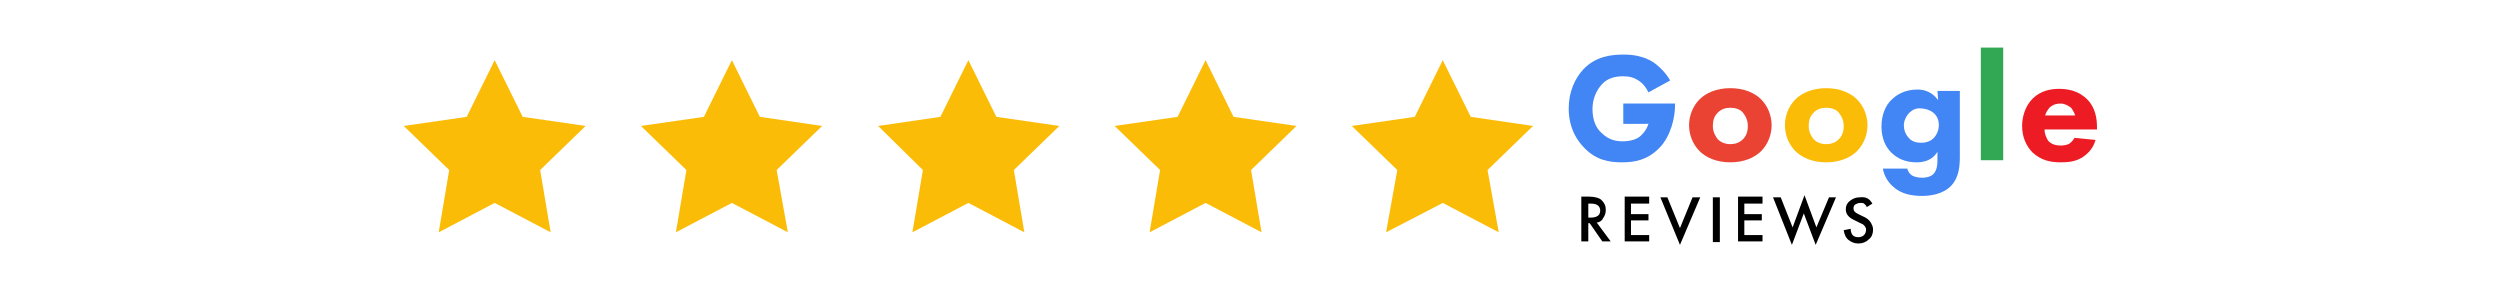 <?xml version="1.0" encoding="utf-8"?>
<!-- Generator: Adobe Illustrator 28.0.0, SVG Export Plug-In . SVG Version: 6.00 Build 0)  -->
<svg version="1.1" id="Layer_2_00000167377802313010663320000000977886388424109455_"
	 xmlns="http://www.w3.org/2000/svg" xmlns:xlink="http://www.w3.org/1999/xlink" x="0px" y="0px" viewBox="0 0 357.3 41.8"
	 style="enable-background:new 0 0 357.3 41.8;" xml:space="preserve">
<style type="text/css">
	.st0{fill:#4285F4;}
	.st1{fill:#EA4334;}
	.st2{fill:#FBBC07;}
	.st3{fill:#33A854;}
	.st4{fill:#ED1B23;}
</style>
<g id="Layer_1-2">
	<g>
		<g>
			<path class="st0" d="M232,14.8h7.4V15c0,1.8-0.6,4.5-2.3,6.2c-1.7,1.7-3.5,2-5.3,2s-3.7-0.3-5.4-2.1c-0.9-0.9-2.2-2.7-2.2-5.6
				c0-2.4,0.9-4.3,2.1-5.6c1.8-1.9,4.1-2.1,5.8-2.1c1.2,0,2.8,0.2,4.2,1.1c1,0.7,1.9,1.7,2.4,2.6l-3.1,1.7c-0.3-0.6-0.7-1.2-1.3-1.6
				c-0.7-0.5-1.4-0.7-2.3-0.7c-1.4,0-2.4,0.4-3.1,1.2c-0.8,0.9-1.3,2.1-1.3,3.5c0,1.7,0.6,2.8,1.3,3.4c0.9,0.9,1.9,1.2,3,1.2
				c1.5,0,2.3-0.5,2.6-0.8c0.1-0.1,0.8-0.7,1.1-1.7H232L232,14.8L232,14.8z"/>
			<path class="st1" d="M251.7,21.6c-0.9,0.9-2.4,1.6-4.4,1.6s-3.5-0.7-4.4-1.6c-1-1-1.5-2.4-1.5-3.7c0-1.3,0.5-2.7,1.5-3.7
				c0.9-0.9,2.4-1.6,4.4-1.6s3.5,0.7,4.4,1.6c1,1,1.5,2.4,1.5,3.7C253.2,19.2,252.7,20.6,251.7,21.6z M245.5,16.1
				c-0.5,0.5-0.7,1.1-0.7,1.9c0,0.9,0.4,1.5,0.7,1.9c0.4,0.4,1,0.7,1.8,0.7c0.7,0,1.3-0.2,1.8-0.7c0.5-0.5,0.7-1.1,0.7-1.9
				c0-0.8-0.3-1.4-0.7-1.9s-1.1-0.7-1.8-0.7C246.6,15.4,246,15.6,245.5,16.1z"/>
			<path class="st2" d="M265.4,21.6c-0.9,0.9-2.4,1.6-4.4,1.6s-3.5-0.7-4.4-1.6c-1-1-1.5-2.4-1.5-3.7c0-1.3,0.5-2.7,1.5-3.7
				c0.9-0.9,2.4-1.6,4.4-1.6s3.5,0.7,4.4,1.6c1,1,1.5,2.4,1.5,3.7C266.9,19.2,266.4,20.6,265.4,21.6z M259.2,16.1
				c-0.5,0.5-0.7,1.1-0.7,1.9c0,0.9,0.4,1.5,0.7,1.9c0.4,0.4,1,0.7,1.8,0.7c0.7,0,1.3-0.2,1.8-0.7c0.5-0.5,0.7-1.1,0.7-1.9
				c0-0.8-0.3-1.4-0.7-1.9s-1.1-0.7-1.8-0.7S259.7,15.6,259.2,16.1z"/>
			<path class="st0" d="M276.9,13h3.2v9.3c0,1.4-0.1,3-1.2,4.2c-1.2,1.3-3.1,1.5-4.2,1.5c-1.3,0-2.9-0.2-4.1-1.3
				c-0.6-0.5-1.3-1.4-1.5-2.6h3.5c0.1,0.5,0.4,0.8,0.7,1c0.4,0.2,0.9,0.3,1.4,0.3c0.9,0,1.4-0.3,1.6-0.5c0.6-0.6,0.6-1.6,0.6-2.1
				v-1.1c-0.4,0.6-1.1,1.5-3,1.5c-1.5,0-2.7-0.5-3.6-1.4c-0.8-0.8-1.4-2-1.4-3.7c0-1.7,0.6-3.1,1.5-3.9c0.6-0.6,1.8-1.4,3.6-1.4
				c1.8,0,2.6,1,3,1.5L276.9,13L276.9,13z M272.9,16.1c-0.5,0.5-0.8,1.2-0.8,1.8c0,0.6,0.2,1.3,0.7,1.8c0.4,0.5,1,0.7,1.8,0.7
				c0.8,0,1.4-0.3,1.7-0.6c0.5-0.5,0.8-1.2,0.8-1.9c0-0.8-0.3-1.4-0.8-1.8c-0.5-0.4-1.2-0.6-1.7-0.6
				C273.9,15.4,273.3,15.7,272.9,16.1L272.9,16.1z"/>
			<path class="st3" d="M286.3,6.8v16.1h-3.2V6.8H286.3z"/>
			<path class="st4" d="M299.6,18.5h-7.4c0,0.5,0.2,1.2,0.6,1.7c0.5,0.5,1.2,0.6,1.7,0.6s1-0.1,1.3-0.3c0,0,0.4-0.3,0.7-0.8l3,0.3
				c-0.4,1.4-1.3,2.1-1.9,2.5c-1,0.6-2,0.7-3.1,0.7c-1.5,0-2.8-0.3-4-1.4c-0.9-0.9-1.5-2.2-1.5-3.8c0-1.4,0.5-2.9,1.5-3.9
				c1.2-1.2,2.7-1.4,3.8-1.4c1.1,0,2.7,0.2,4,1.5c1.2,1.2,1.4,2.8,1.4,4V18.5z M296.6,16.6c0-0.1-0.2-0.7-0.6-1.2
				c-0.4-0.3-0.9-0.6-1.5-0.6c-0.8,0-1.3,0.3-1.6,0.6c-0.2,0.3-0.5,0.6-0.6,1.1H296.6z"/>
		</g>
		<g>
			<path d="M228.2,31.8l2,2.7H229l-1.8-2.6H227v2.6h-1v-6.4h1.1c0.8,0,1.5,0.2,1.8,0.5c0.4,0.4,0.6,0.8,0.6,1.4
				c0,0.4-0.1,0.8-0.4,1.2C229,31.5,228.6,31.8,228.2,31.8L228.2,31.8z M227,31.1h0.3c0.9,0,1.4-0.3,1.4-1c0-0.6-0.4-1-1.3-1H227
				L227,31.1L227,31.1z"/>
			<path d="M235.7,29.1h-2.6v1.5h2.5v0.9h-2.5v2.1h2.6v0.9h-3.5v-6.4h3.5C235.7,28.2,235.7,29.1,235.7,29.1z"/>
			<path d="M238.3,28.2l1.8,4.4l1.8-4.4h1.1l-2.9,6.8l-2.8-6.8L238.3,28.2L238.3,28.2z"/>
			<path d="M245.8,28.2v6.4h-1v-6.4H245.8z"/>
			<path d="M251.9,29.1h-2.6v1.5h2.5v0.9h-2.5v2.1h2.6v0.9h-3.5v-6.4h3.5C251.9,28.2,251.9,29.1,251.9,29.1z"/>
			<path d="M254.5,28.2l1.7,4.3l1.7-4.6l1.7,4.6l1.8-4.3h1l-2.9,6.8l-1.7-4.5l-1.7,4.5l-2.7-6.8L254.5,28.2L254.5,28.2z"/>
			<path d="M267.6,29.1l-0.8,0.5c-0.1-0.3-0.3-0.4-0.4-0.5c-0.1-0.1-0.3-0.1-0.5-0.1c-0.3,0-0.5,0.1-0.7,0.2
				c-0.2,0.1-0.3,0.3-0.3,0.6c0,0.3,0.2,0.6,0.7,0.8l0.6,0.3c0.5,0.2,0.9,0.5,1.1,0.8c0.2,0.3,0.4,0.7,0.4,1.1
				c0,0.6-0.2,1.1-0.6,1.4c-0.4,0.4-0.9,0.6-1.5,0.6c-0.6,0-1-0.2-1.4-0.5c-0.4-0.3-0.6-0.8-0.7-1.4l1-0.2c0,0.4,0.1,0.6,0.2,0.8
				c0.2,0.3,0.5,0.4,0.9,0.4c0.3,0,0.6-0.1,0.8-0.3c0.2-0.2,0.3-0.5,0.3-0.8c0-0.1,0-0.2-0.1-0.3c0-0.1-0.1-0.2-0.2-0.3
				s-0.2-0.2-0.3-0.2c-0.1-0.1-0.3-0.1-0.4-0.2l-0.6-0.3c-0.9-0.4-1.3-0.9-1.3-1.6c0-0.5,0.2-0.9,0.6-1.2c0.4-0.3,0.8-0.5,1.4-0.5
				C266.7,28.1,267.2,28.4,267.6,29.1L267.6,29.1z"/>
		</g>
	</g>
	<g>
		<polygon class="st2" points="70.7,8.6 74.7,16.7 83.7,18 77.2,24.3 78.7,33.2 70.7,29 62.7,33.2 64.2,24.3 57.7,18 66.7,16.7 		
			"/>
		<polygon class="st2" points="104.6,8.6 108.6,16.7 117.5,18 111,24.3 112.6,33.2 104.6,29 96.6,33.2 98.1,24.3 91.6,18 
			100.6,16.7 		"/>
		<polygon class="st2" points="138.4,8.6 142.4,16.7 151.4,18 144.9,24.3 146.4,33.2 138.4,29 130.4,33.2 131.9,24.3 125.5,18 
			134.4,16.7 		"/>
		<polygon class="st2" points="172.3,8.6 176.3,16.7 185.3,18 178.8,24.3 180.3,33.2 172.3,29 164.3,33.2 165.8,24.3 159.3,18 
			168.3,16.7 		"/>
		<polygon class="st2" points="206.2,8.6 210.2,16.7 219.1,18 212.6,24.3 214.2,33.2 206.2,29 198.1,33.2 199.7,24.3 193.2,18 
			202.2,16.7 		"/>
	</g>
</g>
</svg>
